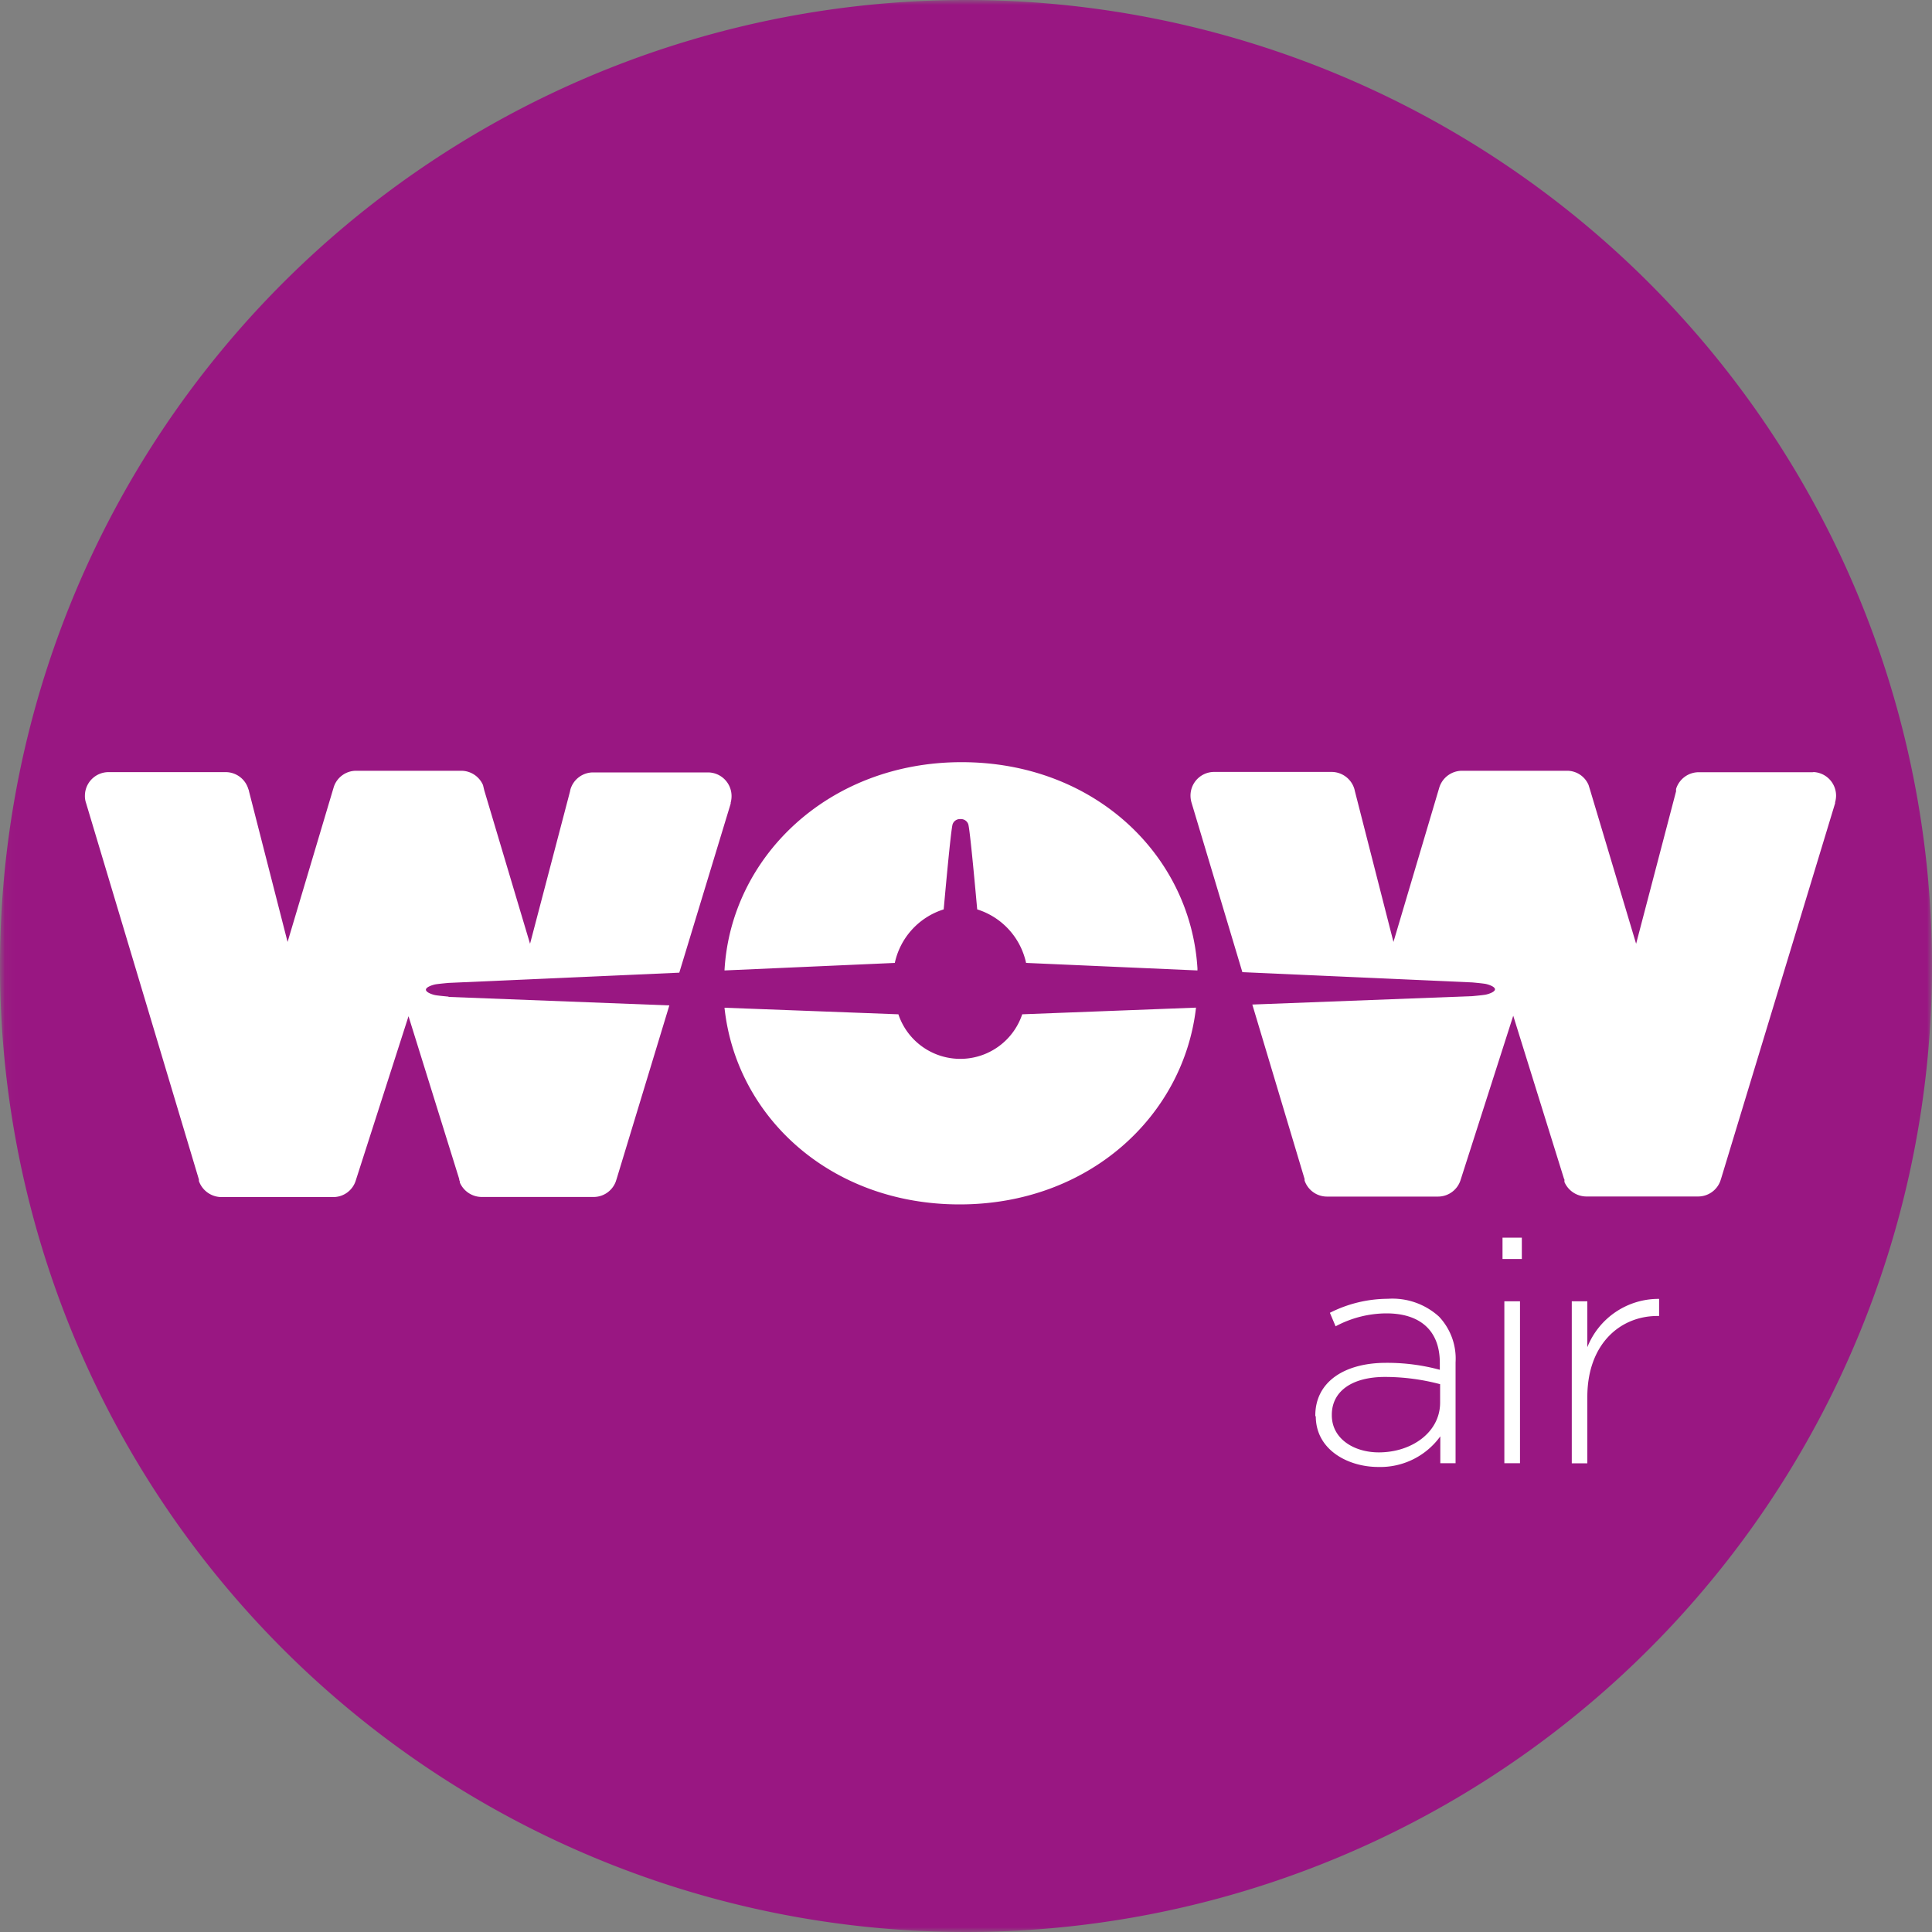 <svg viewBox="0 0 200 200" xmlns="http://www.w3.org/2000/svg" xmlns:xlink="http://www.w3.org/1999/xlink"><rect x="0" y="0" width="200" height="200" fill="#808080" stroke="none"/><mask id="a" height="199.99" maskUnits="userSpaceOnUse" width="200" x="0" y=".01"><path d="m.04 200h199.96v-199.99h-199.96z" fill="#fff"/></mask><g mask="url(#a)"><path d="m200 100a100 100 0 1 1 -100-100 100 100 0 0 1 100 100" fill="#991782"/></g><g fill="#fff"><path d="m162.71 134.71h1.61v4.75a7.93 7.93 0 0 1 7.43-5v1.77h-.17c-3.88 0-7.26 2.92-7.26 8.38v6.87h-1.61zm-7.17-4.38h2v-2.21h-2zm.19 21.14h1.62v-16.76h-1.62zm-19.57-4.86v-.08c0-3.47 3-5.45 7.33-5.45a20.87 20.87 0 0 1 5.56.72v-.72c0-3.37-2.07-5.12-5.53-5.12a11.23 11.23 0 0 0 -5.26 1.34l-.59-1.4a13.4 13.4 0 0 1 6-1.45 7.17 7.17 0 0 1 5.29 1.84 6.33 6.33 0 0 1 1.72 4.74v10.44h-1.58v-2.78a7.66 7.66 0 0 1 -6.42 3.17c-3.12 0-6.47-1.76-6.47-5.25zm12.92-1.41v-1.91a22.4 22.4 0 0 0 -5.69-.75c-3.54 0-5.52 1.56-5.52 3.91v.06c0 2.43 2.29 3.84 4.86 3.84 3.42 0 6.35-2.09 6.35-5.15z"/><path d="m46.44 103.17s-1.13-.1-1.41-.16-.92-.27-.94-.55c0-.28.66-.49.94-.55s1.41-.16 1.41-.16l23.88-1.06 5.32-17.5v-.1a2.54 2.54 0 0 0 .09-.68 2.45 2.45 0 0 0 -2.45-2.45h-11.88a2.45 2.45 0 0 0 -2.34 1.73 1.55 1.55 0 0 0 -.05.23l-4.14 15.78-4.74-15.89-.13-.54a2.46 2.46 0 0 0 -2.24-1.48h-10.9a2.43 2.43 0 0 0 -2.32 1.72l-4.77 16-4-15.62c0-.08-.05-.16-.07-.23a2.45 2.45 0 0 0 -2.34-1.73h-12.12a2.45 2.45 0 0 0 -2.45 2.45 2.09 2.09 0 0 0 .11.72l11.69 39v.16a2.49 2.49 0 0 0 2.41 1.66h11.5a2.43 2.43 0 0 0 2.33-1.72l5.46-17 5.25 16.86a.51.51 0 0 1 0 .09l.06.15s0 .07 0 .11a2.48 2.48 0 0 0 2.26 1.5h11.6a2.45 2.45 0 0 0 2.28-1.58l.11-.34a.06.06 0 0 1 0 0l5.44-17.91-22.86-.88"/><path d="m92.63 99.68a7.46 7.46 0 0 1 5.06-5.54c.11-1.19.75-8.37.93-8.83a.8.8 0 0 1 .74-.52h.13a.8.8 0 0 1 .74.52c.18.46.82 7.64.93 8.83a7.46 7.46 0 0 1 5.06 5.54l17.74.78v-.22c-.72-11.7-10.65-21.34-24.42-21.34s-23.89 9.81-24.54 21.56l17.67-.78"/><path d="m105.82 105a6.76 6.76 0 0 1 -12.82 0l-18-.68c1.2 11.27 10.95 20.36 24.34 20.36s23.19-9.16 24.47-20.37l-18 .69"/><path d="m187.77 79.94h-11.92a2.46 2.46 0 0 0 -2.34 1.72 1 1 0 0 0 0 .24l-4.14 15.8-4.75-15.88-.17-.55a2.41 2.41 0 0 0 -2.24-1.48h-10.89a2.47 2.47 0 0 0 -2.32 1.72l-4.75 16-4-15.64a2.1 2.1 0 0 0 -.06-.24 2.47 2.47 0 0 0 -2.34-1.72h-12.16a2.45 2.45 0 0 0 -2.45 2.45 2.6 2.6 0 0 0 .11.74l5.26 17.54 23.81 1.06s1.12.1 1.4.16.93.27.94.55c0 .28-.66.49-.94.55s-1.4.16-1.4.16l-22.78.87 5.41 18.06v.16a2.45 2.45 0 0 0 2.31 1.66h11.5a2.45 2.45 0 0 0 2.34-1.72l5.45-17 5.25 16.86.05.09v.15.11a2.49 2.49 0 0 0 2.27 1.5h11.58a2.45 2.45 0 0 0 2.28-1.58l.11-.34a.06.06 0 0 1 0 0l11.78-38.79s0-.07 0-.1a2.54 2.54 0 0 0 .1-.68 2.45 2.45 0 0 0 -2.44-2.45"/></g></svg>